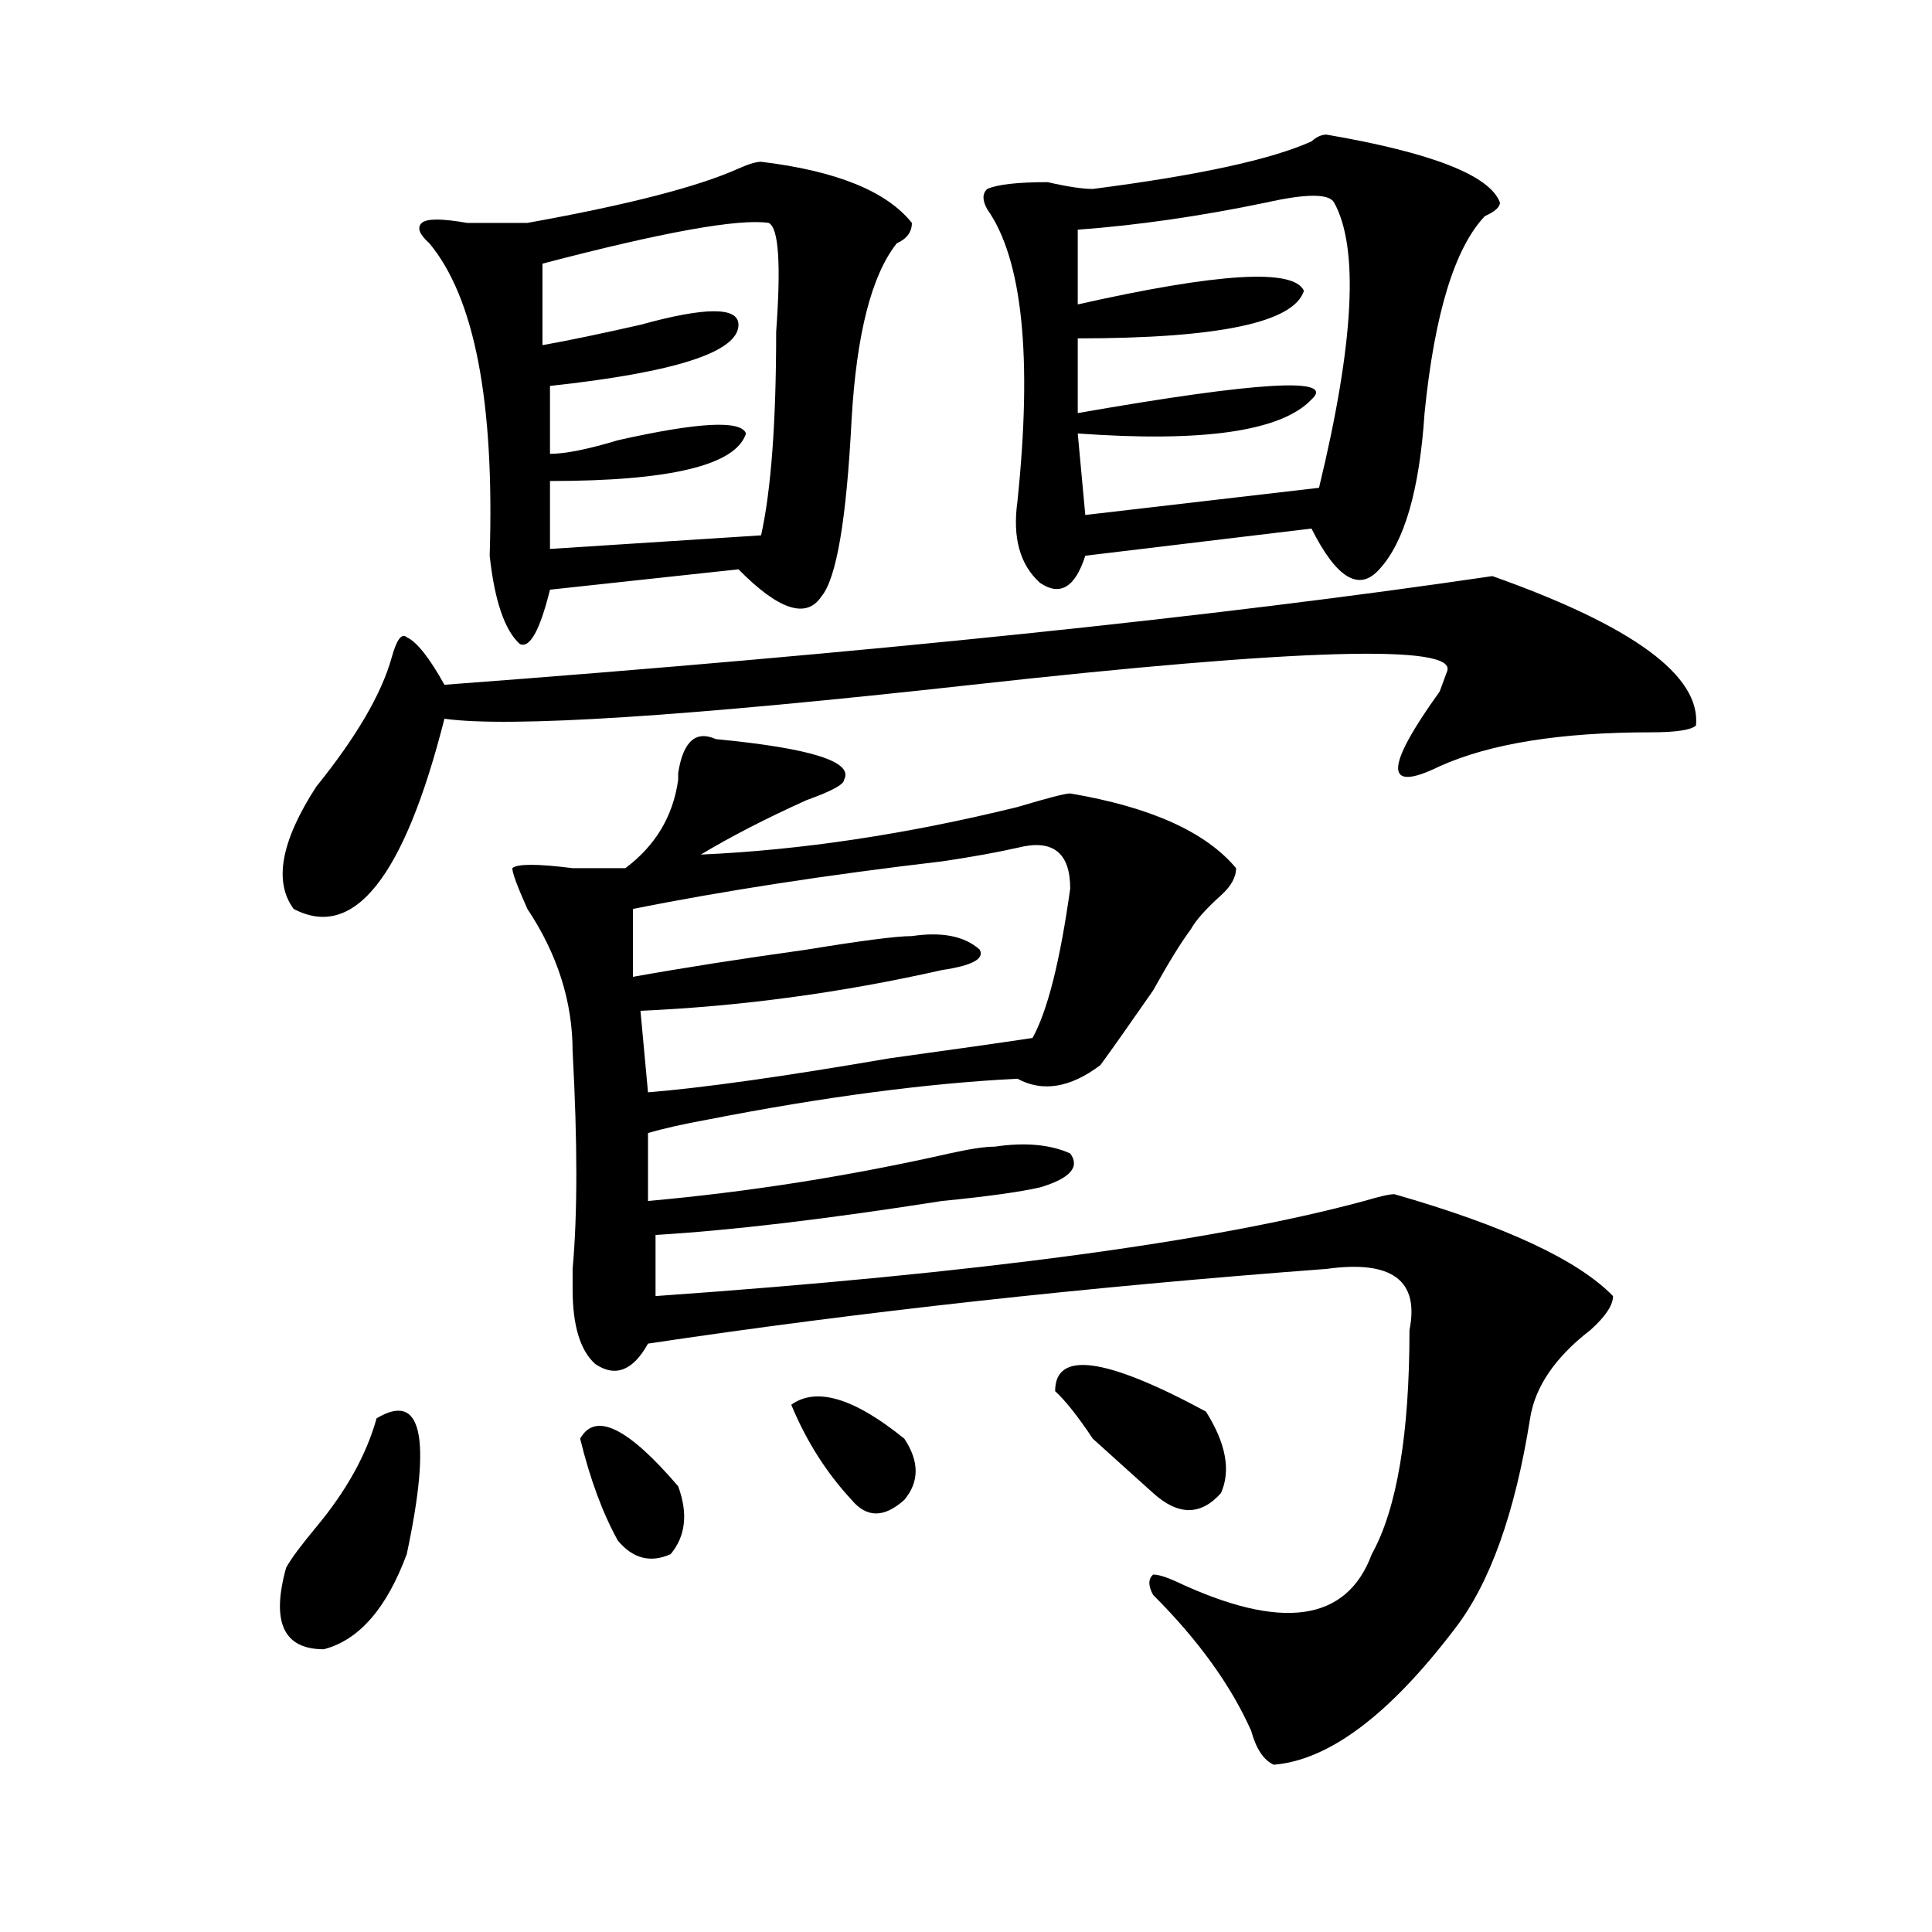 <?xml version="1.0" encoding="utf-8"?>
<!-- Generator: Adobe Illustrator 16.0.0, SVG Export Plug-In . SVG Version: 6.00 Build 0)  -->
<!DOCTYPE svg PUBLIC "-//W3C//DTD SVG 1.1//EN" "http://www.w3.org/Graphics/SVG/1.1/DTD/svg11.dtd">
<svg version="1.1" id="图层_1" xmlns="http://www.w3.org/2000/svg" xmlns:xlink="http://www.w3.org/1999/xlink" x="0px" y="0px"
	 width="1000px" height="1000px" viewBox="0 0 1000 1000" enable-background="new 0 0 1000 1000" xml:space="preserve">
<path d="M194.922,734.125c23.414-14.063,28.597,9.394,15.609,70.313c-10.427,28.125-24.756,44.494-42.926,49.219
	c-20.854,0-27.316-14.063-19.512-42.188c2.561-4.725,7.805-11.7,15.609-21.094C179.313,771.644,189.678,752.912,194.922,734.125z
	 M772.469,298.188c72.803,25.818,107.924,51.581,105.363,77.344c-2.622,2.362-10.427,3.516-23.414,3.516
	c-46.828,0-83.291,5.878-109.266,17.578c-28.658,14.063-28.658,1.209,0-38.672l3.902-10.547c5.183-14.063-76.767-11.7-245.848,7.031
	c-148.289,16.425-239.385,22.303-273.164,17.578c-20.854,82.068-46.828,114.862-78.047,98.438
	c-10.427-14.063-6.524-35.156,11.707-63.281c20.792-25.763,33.779-48.01,39.023-66.797c2.561-9.338,5.183-12.854,7.805-10.547
	c5.183,2.362,11.707,10.547,19.512,24.609C448.574,338.068,629.362,319.281,772.469,298.188z M393.941,83.734
	c39.023,4.724,64.998,15.271,78.047,31.641c0,4.724-2.622,8.239-7.805,10.547c-13.049,16.425-20.854,46.911-23.414,91.406
	c-2.622,51.581-7.805,82.068-15.609,91.406c-7.805,11.756-22.134,7.031-42.926-14.063l-97.559,10.547
	c-5.244,21.094-10.427,30.487-15.609,28.125c-7.805-7.031-13.049-22.247-15.609-45.703c2.561-79.651-7.805-133.594-31.219-161.719
	c-5.244-4.669-6.524-8.185-3.902-10.547c2.561-2.308,10.365-2.308,23.414,0c12.987,0,23.414,0,31.219,0
	c52.011-9.339,88.412-18.731,109.266-28.125C387.417,84.942,391.319,83.734,393.941,83.734z M370.527,382.563
	c49.389,4.725,71.522,11.756,66.34,21.094c0,2.362-6.524,5.878-19.512,10.547c-20.854,9.394-39.023,18.787-54.633,28.125
	c52.011-2.307,106.644-10.547,163.898-24.609c15.609-4.669,24.694-7.031,27.316-7.031c41.584,7.031,70.242,19.94,85.852,38.672
	c0,4.725-2.622,9.394-7.805,14.063c-7.805,7.031-13.049,12.909-15.609,17.578c-5.244,7.031-11.707,17.578-19.512,31.641
	c-13.049,18.787-22.134,31.641-27.316,38.672c-15.609,11.756-29.938,14.063-42.926,7.031
	c-46.828,2.362-100.181,9.394-159.996,21.094c-13.049,2.362-23.414,4.725-31.219,7.031v35.156
	c52.011-4.669,104.021-12.854,156.094-24.609c10.365-2.307,18.17-3.516,23.414-3.516c15.609-2.307,28.597-1.153,39.023,3.516
	c5.183,7.031,0,12.909-15.609,17.578c-10.427,2.362-27.316,4.725-50.73,7.031c-59.877,9.394-109.266,15.271-148.289,17.578v31.641
	c166.459-11.7,288.773-28.125,366.82-49.219c7.805-2.307,12.987-3.516,15.609-3.516c57.193,16.425,94.937,34.003,113.168,52.734
	c0,4.725-3.902,10.547-11.707,17.578c-18.231,14.063-28.658,29.334-31.219,45.703c-7.805,49.219-20.854,85.528-39.023,108.984
	c-33.841,44.494-65.06,67.95-93.656,70.313c-5.244-2.362-9.146-8.24-11.707-17.578c-10.427-23.456-27.316-46.912-50.73-70.313
	c-2.622-4.725-2.622-8.24,0-10.547c2.561,0,6.463,1.153,11.707,3.516c54.633,25.763,88.412,21.094,101.461-14.063
	c12.987-23.4,19.512-62.072,19.512-116.016c5.183-25.763-9.146-36.31-42.926-31.641c-124.875,9.394-241.945,22.303-351.211,38.672
	c-7.805,14.063-16.951,17.578-27.316,10.547c-7.805-7.031-11.707-19.885-11.707-38.672c0-2.307,0-5.822,0-10.547
	c2.561-28.125,2.561-65.588,0-112.5c0-25.763-7.805-50.372-23.414-73.828c-5.244-11.7-7.805-18.731-7.805-21.094
	c2.561-2.307,12.987-2.307,31.219,0c12.987,0,22.072,0,27.316,0c15.609-11.7,24.694-26.916,27.316-45.703v-3.516
	C353.576,383.771,360.101,377.894,370.527,382.563z M397.844,115.375c-15.609-2.308-54.633,4.724-117.07,21.094v42.188
	c12.987-2.308,29.877-5.823,50.73-10.547c33.779-9.339,50.73-9.339,50.73,0c0,14.063-32.561,24.609-97.559,31.641v35.156
	c7.805,0,19.512-2.308,35.121-7.031c41.584-9.339,63.718-10.547,66.34-3.516c-5.244,16.425-39.023,24.609-101.461,24.609v35.156
	l109.266-7.031c5.183-23.401,7.805-58.558,7.805-105.469C404.307,136.469,403.026,117.737,397.844,115.375z M300.285,744.672
	c7.805-14.063,24.694-5.822,50.73,24.609c5.183,14.063,3.902,25.818-3.902,35.156c-10.427,4.669-19.512,2.307-27.316-7.031
	C311.992,783.344,305.468,765.766,300.285,744.672z M526.621,438.813c-10.427,2.362-23.414,4.725-39.023,7.031
	c-59.877,7.031-113.168,15.271-159.996,24.609v35.156c25.975-4.669,55.913-9.338,89.754-14.063
	c28.597-4.669,46.828-7.031,54.633-7.031c15.609-2.307,27.316,0,35.121,7.031c2.561,4.725-3.902,8.24-19.512,10.547
	c-52.072,11.756-104.083,18.787-156.094,21.094l3.902,42.188c28.597-2.307,70.242-8.185,124.875-17.578
	c33.779-4.669,58.535-8.185,74.145-10.547c7.805-14.063,14.268-39.825,19.512-77.344
	C553.938,441.175,544.791,434.144,526.621,438.813z M409.551,727.094c12.987-9.338,32.499-3.516,58.535,17.578
	c7.805,11.756,7.805,22.303,0,31.641c-10.427,9.394-19.512,9.394-27.316,0C427.721,762.25,417.355,745.881,409.551,727.094z
	 M686.617,69.672c54.633,9.394,84.51,21.094,89.754,35.156c0,2.362-2.622,4.724-7.805,7.031
	c-15.609,16.425-26.036,50.427-31.219,101.953c-2.622,39.88-10.427,66.797-23.414,80.859c-10.427,11.756-22.134,4.725-35.121-21.094
	l-117.07,14.063c-5.244,16.425-13.049,21.094-23.414,14.063c-10.427-9.338-14.329-23.4-11.707-42.188
	c7.805-74.981,2.561-125.354-15.609-151.172c-2.622-4.669-2.622-8.185,0-10.547c5.183-2.308,15.609-3.516,31.219-3.516
	c10.365,2.362,18.17,3.516,23.414,3.516c54.633-7.031,92.314-15.216,113.168-24.609C681.373,70.88,683.995,69.672,686.617,69.672z
	 M546.133,720.063c0-21.094,25.975-17.578,78.047,10.547c10.365,16.425,12.987,30.487,7.805,42.188
	c-10.427,11.756-22.134,11.756-35.121,0c-5.244-4.669-15.609-14.063-31.219-28.125C557.84,732.972,551.315,724.787,546.133,720.063z
	 M690.52,104.828c-2.622-4.669-14.329-4.669-35.121,0c-33.841,7.031-66.34,11.755-97.559,14.063v38.672
	c72.803-16.37,111.826-18.731,117.07-7.031c-5.244,16.425-44.268,24.609-117.07,24.609v38.672
	c93.656-16.37,133.96-18.731,120.973-7.031c-15.609,16.425-55.975,22.302-120.973,17.578l3.902,42.188l120.973-14.063
	C700.885,177.503,703.507,128.284,690.52,104.828z"/>
</svg>
